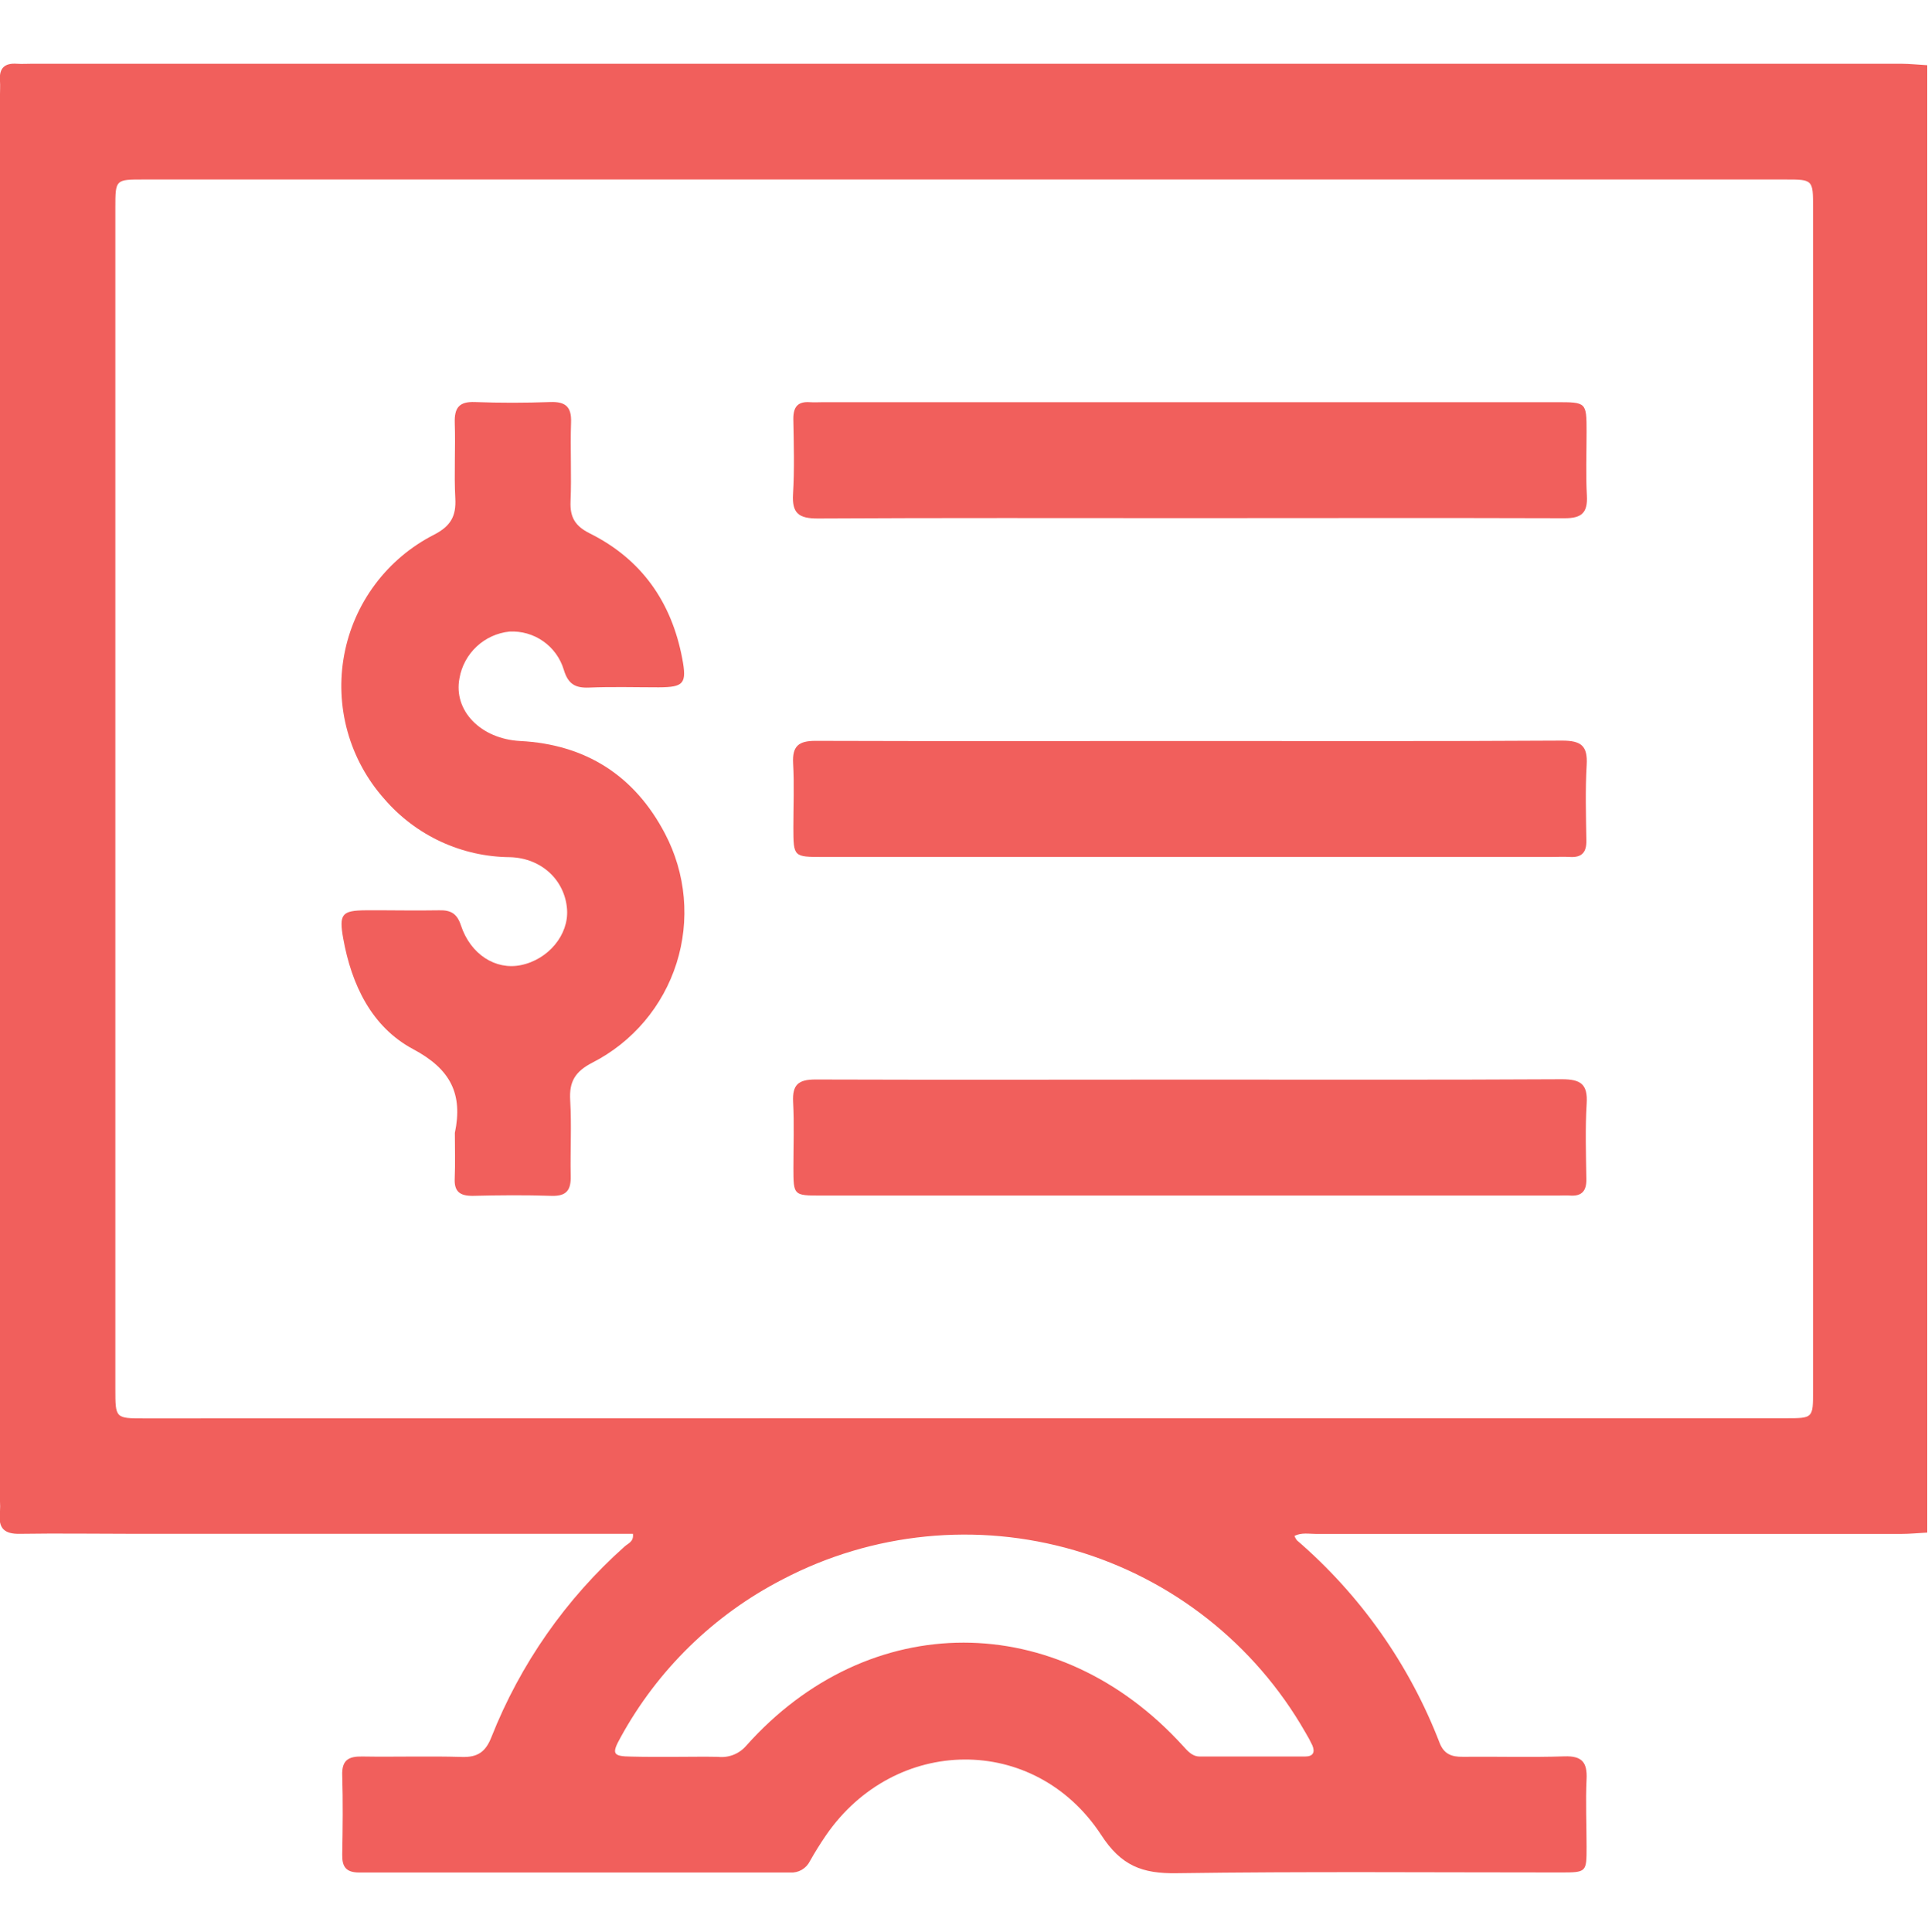 <svg width="512" height="513" viewBox="0 0 512 513" fill="none" xmlns="http://www.w3.org/2000/svg">
<g clip-path="url(#clip0_269_605)">
<g clip-path="url(#clip1_269_605)">
<path d="M511.801 17.316V406.962C509.478 407.082 507.169 407.322 504.847 407.322H349.498C347.63 407.322 345.641 406.895 343.746 407.856C343.912 408.259 344.127 408.64 344.386 408.991C361.249 423.515 374.265 441.977 382.279 462.74C383.44 465.783 385.496 466.544 388.472 466.504C397.468 466.41 406.464 466.691 415.447 466.384C420.145 466.223 421.547 467.999 421.333 472.457C421.053 478.436 421.333 484.469 421.333 490.435C421.333 497.189 421.333 497.216 414.313 497.216C380.344 497.216 346.375 496.935 312.42 497.416C303.33 497.549 297.738 495.454 292.399 487.205C274.7 460.257 237.568 460.805 219.296 487.419C217.801 489.608 216.386 491.877 215.078 494.199C214.601 495.169 213.847 495.975 212.91 496.515C211.974 497.054 210.898 497.303 209.82 497.229C171.682 497.229 133.553 497.229 95.434 497.229C91.883 497.229 90.816 495.721 90.882 492.424C91.016 485.43 91.096 478.436 90.882 471.456C90.736 467.345 92.577 466.357 96.221 466.424C105.044 466.571 113.866 466.277 122.689 466.544C126.826 466.664 128.935 465.209 130.47 461.352C138.147 441.903 150.285 424.53 165.907 410.632C166.801 409.831 168.35 409.378 168.083 407.295H35.798C25.641 407.295 15.47 407.135 5.327 407.295C1.149 407.389 -0.48 405.814 -0.012 401.77C0.054 400.605 0.054 399.437 -0.012 398.273V25.765C-0.012 24.27 0.094 22.762 -0.012 21.267C-0.239 18.01 1.322 16.715 4.446 16.929C5.78 17.022 7.115 16.929 8.45 16.929H504.967C507.169 16.942 509.478 17.182 511.801 17.316ZM255.534 376.597H474.268C481.462 376.597 481.476 376.597 481.476 369.363C481.476 264.649 481.476 159.94 481.476 55.235C481.476 47.681 481.476 47.667 474.108 47.667H38.094C30.646 47.667 30.633 47.667 30.633 55.155V368.815C30.633 376.623 30.633 376.637 38.254 376.637L255.534 376.597ZM179.681 466.517C183.339 466.517 187.009 466.437 190.666 466.517C192.059 466.671 193.468 466.484 194.772 465.972C196.077 465.461 197.237 464.64 198.154 463.581C230.708 427.036 280.907 427.076 314.128 463.581C315.37 464.915 316.531 466.41 318.586 466.424C327.92 466.424 337.263 466.424 346.615 466.424C348.684 466.424 349.285 465.303 348.511 463.474C347.945 462.265 347.312 461.089 346.615 459.95C333.222 436.542 311.276 419.238 285.389 411.676C259.502 404.114 231.692 406.883 207.804 419.401C189.61 428.777 174.637 443.382 164.813 461.338C162.343 465.756 162.731 466.384 167.696 466.45C171.646 466.557 175.637 466.517 179.641 466.517H179.681Z" fill="#F15F5C"/>
<path d="M120.792 300.85C122.954 290.506 119.697 283.913 109.727 278.6C98.689 272.714 93.337 261.476 91.134 249.143C89.987 242.696 90.814 241.762 97.167 241.722C103.521 241.682 110.154 241.842 116.641 241.722C119.737 241.642 121.379 242.603 122.407 245.726C124.943 253.428 131.603 257.645 138.303 256.284C145.631 254.802 151.09 248.196 150.583 241.428C150.009 233.794 143.909 227.868 135.447 227.614C129.105 227.57 122.847 226.169 117.091 223.505C111.336 220.841 106.217 216.977 102.079 212.171C97.49 207.026 94.142 200.896 92.293 194.254C90.443 187.612 90.142 180.634 91.412 173.858C92.682 167.081 95.489 160.686 99.617 155.164C103.746 149.642 109.085 145.14 115.226 142.005C119.644 139.736 121.179 137.106 120.912 132.341C120.552 125.668 120.992 118.994 120.765 112.321C120.632 108.316 121.9 106.595 126.104 106.755C132.778 107.008 139.451 106.995 146.125 106.755C150.129 106.621 151.811 107.969 151.651 112.16C151.41 119.141 151.811 126.148 151.517 133.129C151.33 137.347 152.732 139.696 156.616 141.631C170.364 148.478 178.332 159.85 181.175 174.852C182.443 181.526 181.615 182.487 174.942 182.514C168.789 182.514 162.622 182.327 156.469 182.58C152.745 182.741 150.85 181.633 149.715 177.829C148.79 174.77 146.866 172.111 144.25 170.277C141.634 168.442 138.477 167.539 135.287 167.712C132.029 168.052 128.971 169.445 126.577 171.681C124.183 173.916 122.583 176.871 122.02 180.098C120.351 188.747 127.692 196.221 138.157 196.769C155.575 197.676 168.535 205.978 176.583 221.341C179.349 226.591 181.045 232.338 181.574 238.248C182.102 244.158 181.452 250.115 179.662 255.772C177.872 261.429 174.977 266.675 171.145 271.206C167.312 275.736 162.619 279.461 157.337 282.164C152.718 284.54 151.117 287.223 151.424 292.188C151.811 298.862 151.424 305.535 151.557 312.209C151.664 315.973 150.503 317.668 146.472 317.548C139.478 317.307 132.484 317.374 125.49 317.548C122.14 317.548 120.592 316.44 120.752 312.93C120.925 308.845 120.792 304.841 120.792 300.85Z" fill="#F15F5C"/>
<path d="M316.011 137.586C283.057 137.586 250.089 137.493 217.135 137.68C212.169 137.68 210.288 136.345 210.594 131.22C210.995 124.546 210.795 117.872 210.675 111.199C210.675 108.009 211.889 106.567 215.093 106.794C216.24 106.874 217.415 106.794 218.576 106.794C283.533 106.794 348.449 106.794 413.326 106.794C421.254 106.794 421.334 106.794 421.334 114.642C421.334 120.302 421.107 125.974 421.414 131.62C421.654 136.185 420.013 137.64 415.448 137.613C382.253 137.506 349.125 137.586 316.011 137.586Z" fill="#F15F5C"/>
<path d="M315.968 196.768C348.922 196.768 381.89 196.862 414.844 196.662C419.836 196.662 421.665 197.996 421.358 203.135C420.971 209.809 421.171 216.482 421.278 223.156C421.344 226.359 420.05 227.761 416.86 227.561C415.205 227.454 413.523 227.561 411.868 227.561H218.613C210.712 227.561 210.698 227.56 210.685 219.686C210.685 214.026 210.939 208.354 210.618 202.708C210.365 198.13 212.06 196.715 216.598 196.728C249.726 196.835 282.8 196.768 315.968 196.768Z" fill="#F15F5C"/>
<path d="M315.954 286.676C348.908 286.676 381.862 286.77 414.817 286.583C419.782 286.583 421.677 287.918 421.357 293.043C420.956 299.717 421.17 306.39 421.277 313.064C421.343 316.241 420.075 317.709 416.872 317.469C415.884 317.388 414.883 317.469 413.882 317.469H218.132C210.711 317.469 210.711 317.469 210.697 310.128C210.697 304.295 210.924 298.462 210.617 292.656C210.377 288.091 211.952 286.636 216.583 286.65C249.698 286.757 282.799 286.69 315.954 286.676Z" fill="#F15F5C"/>
</g>
</g>
<defs>
<clipPath id="clip0_269_605">
<rect width="512" height="512" fill="white" transform="translate(0 0.781)"/>
</clipPath>
<clipPath id="clip1_269_605">
<rect width="512" height="480.554" fill="white" transform="translate(-0.199 16.9)"/>
</clipPath>
</defs>
</svg>
